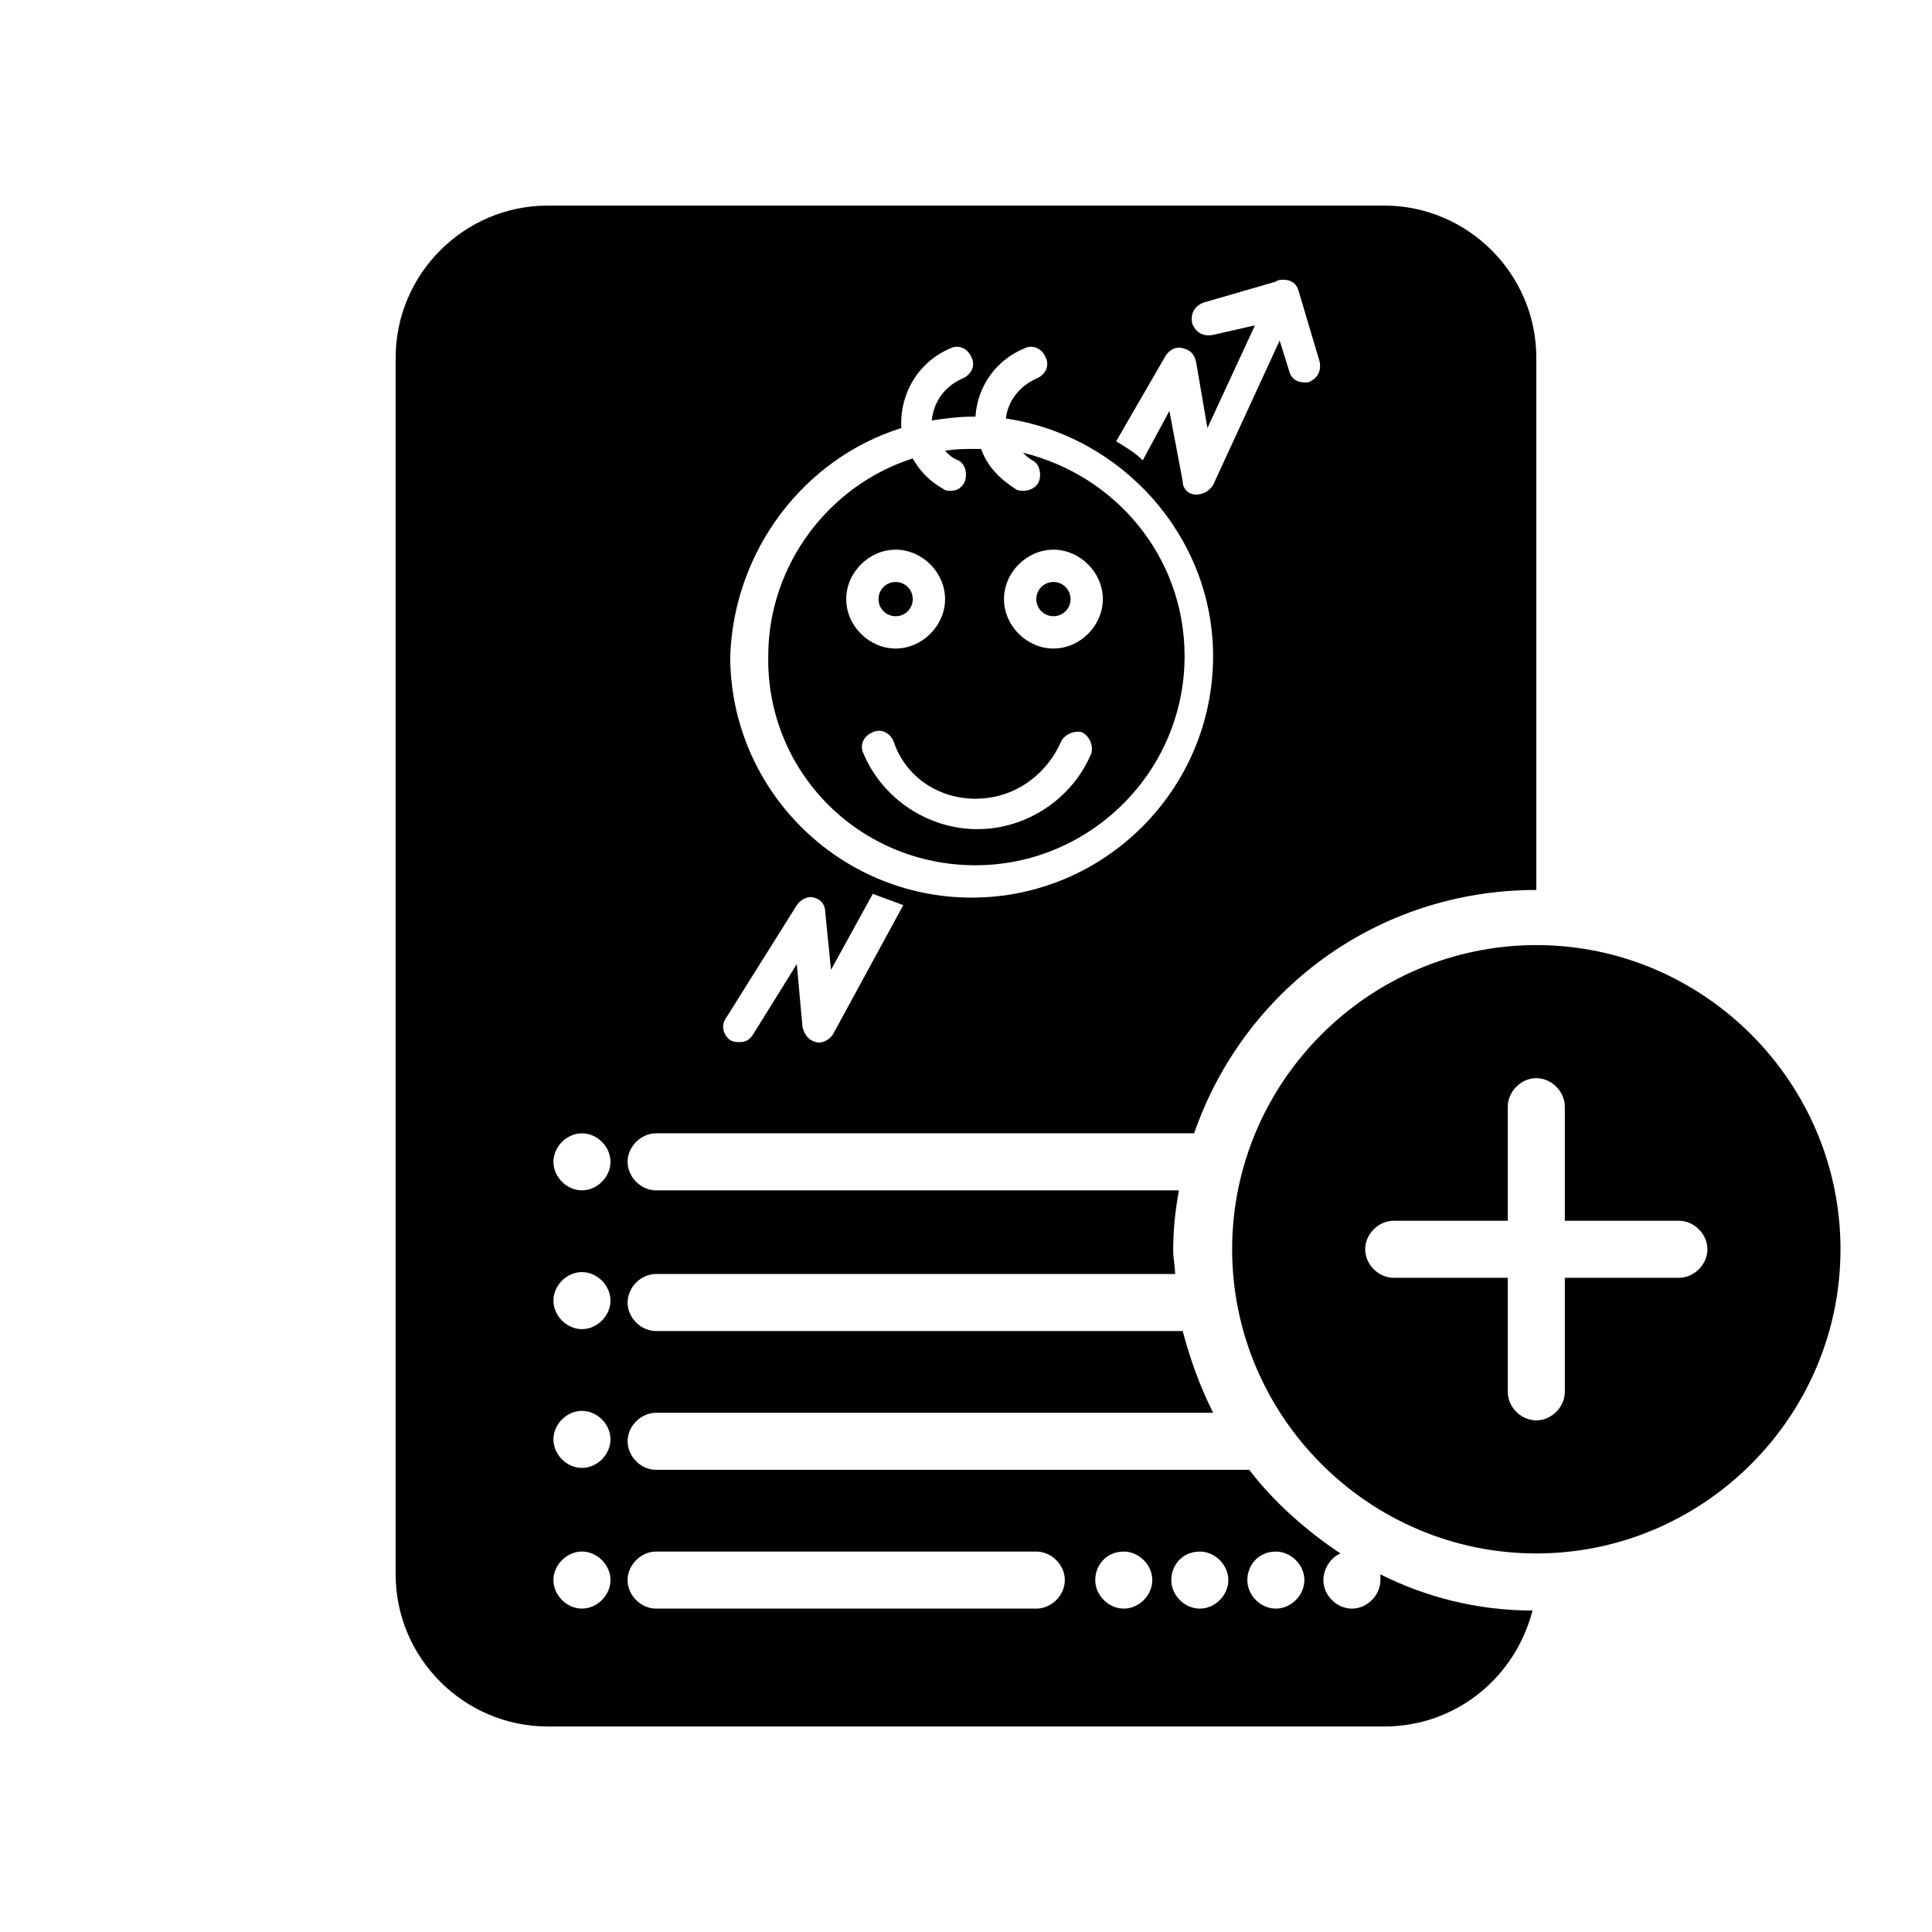 <?xml version="1.0" encoding="UTF-8"?>
<!-- Uploaded to: SVG Repo, www.svgrepo.com, Generator: SVG Repo Mixer Tools -->
<svg fill="#000000" width="800px" height="800px" version="1.1" viewBox="144 144 512 512" xmlns="http://www.w3.org/2000/svg">
 <path d="m551.14 394.46c-44.336 0-80.609 36.273-80.609 80.609 0 44.336 36.273 80.609 80.609 80.609s80.609-36.273 80.609-80.609c0-44.336-36.273-80.609-80.609-80.609zm37.785 88.168h-30.23v30.23c0 4.031-3.527 7.559-7.559 7.559s-7.559-3.527-7.559-7.559v-30.23h-30.23c-4.031 0-7.559-3.527-7.559-7.559s3.527-7.559 7.559-7.559h30.23v-30.23c0-4.031 3.527-7.559 7.559-7.559s7.559 3.527 7.559 7.559v30.23h30.23c4.031 0 7.559 3.527 7.559 7.559s-3.527 7.559-7.559 7.559zm-170.29-179.86c0-2.519 2.016-4.535 4.535-4.535s4.535 2.016 4.535 4.535-2.016 4.535-4.535 4.535-4.535-2.016-4.535-4.535zm-16.125 70.535c30.23 0 55.418-24.688 55.418-55.418 0-26.199-18.137-47.863-42.824-53.906 0.504 0.504 1.512 1.512 2.519 2.016 2.016 1.008 2.519 4.031 1.512 6.047-1.004 1.508-2.516 2.012-4.027 2.012-0.504 0-1.512 0-2.016-0.504-4.031-2.519-7.559-6.047-9.07-10.578h-1.512c-2.519 0-5.543 0-8.062 0.504 1.008 1.008 2.016 2.016 3.527 2.519 2.016 1.008 2.519 4.031 1.512 6.047-1.008 1.512-2.016 2.016-3.527 2.016-0.504 0-1.512 0-2.016-0.504-3.527-2.016-6.047-4.535-8.062-8.062-22.168 7.055-38.289 28.215-38.289 52.395-0.5 30.73 24.188 55.418 54.918 55.418zm20.656-83.633c7.055 0 13.098 6.047 13.098 13.098 0 7.055-6.047 13.098-13.098 13.098-7.051 0.004-13.098-6.043-13.098-13.098 0-7.051 6.047-13.098 13.098-13.098zm-20.656 66c10.078 0 18.641-6.047 22.672-15.113 1.008-2.016 3.527-3.023 5.543-2.519 2.016 1.008 3.023 3.527 2.519 5.543-5.039 12.09-17.129 20.152-30.23 20.152-13.098 0-25.191-8.062-30.23-20.152-1.008-2.016 0-4.535 2.519-5.543 2.016-1.008 4.535 0 5.543 2.519 3.023 9.066 11.59 15.113 21.664 15.113zm-21.156-66c7.055 0 13.098 6.047 13.098 13.098 0 7.055-6.047 13.098-13.098 13.098-7.055 0-13.098-6.047-13.098-13.098-0.004-7.051 6.043-13.098 13.098-13.098zm-4.535 13.098c0-2.519 2.016-4.535 4.535-4.535s4.535 2.016 4.535 4.535-2.016 4.535-4.535 4.535-4.535-2.016-4.535-4.535zm-58.945 141.57h142.58c13.098-37.785 48.367-64.488 90.688-64.488l-0.004-141.06c0-22.168-18.137-40.305-40.305-40.305h-221.68c-22.168 0-40.305 18.137-40.305 40.305v322.44c0 22.168 18.137 40.305 40.305 40.305h221.68c19.145 0 34.762-13.098 39.297-30.73-14.609 0-28.215-3.527-40.305-9.574v1.512c0 4.031-3.527 7.559-7.559 7.559s-7.559-3.527-7.559-7.559c0-3.023 2.016-6.047 4.535-7.055-9.07-6.047-17.633-13.602-24.184-22.168h-157.18c-4.031 0-7.559-3.527-7.559-7.559s3.527-7.559 7.559-7.559l147.61 0.004c-3.527-7.055-6.047-14.105-8.062-21.664h-139.55c-4.031 0-7.559-3.527-7.559-7.559s3.527-7.559 7.559-7.559h137.54c0-2.016-0.504-4.031-0.504-6.047 0-5.543 0.504-10.578 1.512-16.121l-138.55 0.004c-4.031 0-7.559-3.527-7.559-7.559s3.527-7.559 7.559-7.559zm135.02-206.05c1.008-1.512 2.519-2.519 4.535-2.016 2.016 0.504 3.023 1.512 3.527 3.527l3.023 17.633 12.594-27.207-11.086 2.519c-2.519 0.504-4.535-0.504-5.543-3.023-0.504-2.519 0.504-4.535 3.023-5.543l19.145-5.543c0.504-0.504 1.512-0.504 2.016-0.504 2.016 0 3.527 1.008 4.031 3.023l5.543 18.641c0.504 2.519-0.504 4.535-3.023 5.543h-1.008c-2.016 0-3.527-1.008-4.031-3.023l-2.519-8.062-17.633 38.289c-1.008 1.512-2.519 2.519-4.535 2.519s-3.527-1.512-3.527-3.527l-3.527-18.641-7.055 13.098c-2.016-2.016-4.535-3.527-7.055-5.039zm-70.031 19.145c-0.504-9.07 4.535-17.633 13.098-21.16 2.016-1.008 4.535 0 5.543 2.519 1.008 2.016 0 4.535-2.519 5.543-4.535 2.016-7.559 6.047-8.062 11.082 3.527-0.504 7.055-1.008 11.082-1.008h0.504c0.504-8.062 5.543-15.113 13.098-18.137 2.016-1.008 4.535 0 5.543 2.519 1.008 2.016 0 4.535-2.519 5.543-4.535 2.016-7.559 6.047-8.062 10.578 30.73 4.535 54.914 31.234 54.914 62.977 0 35.266-28.719 63.984-63.984 63.984s-63.984-28.719-63.984-63.984c1.02-28.215 19.66-52.398 45.352-60.457zm-46.348 156.18 18.641-29.727c1.008-1.512 3.023-2.519 4.535-2.016 2.016 0.504 3.023 2.016 3.023 4.031l1.512 15.113 11.082-20.152c2.519 1.008 5.543 2.016 8.062 3.023l-18.641 34.258c-1.008 1.512-3.023 2.519-4.535 2.016-2.016-0.504-3.023-2.016-3.527-4.031l-1.512-16.625-11.586 18.641c-1.008 1.512-2.016 2.016-3.527 2.016-1.008 0-1.512 0-2.519-0.504-2.016-1.508-2.519-4.027-1.008-6.043zm-38.289 156.68c-4.031 0-7.559-3.527-7.559-7.559s3.527-7.559 7.559-7.559 7.559 3.527 7.559 7.559c-0.004 4.031-3.531 7.559-7.559 7.559zm0-37.281c-4.031 0-7.559-3.527-7.559-7.559s3.527-7.559 7.559-7.559 7.559 3.527 7.559 7.559c-0.004 4.031-3.531 7.559-7.559 7.559zm0-36.777c-4.031 0-7.559-3.527-7.559-7.559s3.527-7.559 7.559-7.559 7.559 3.527 7.559 7.559c-0.004 4.031-3.531 7.559-7.559 7.559zm0-36.777c-4.031 0-7.559-3.527-7.559-7.559s3.527-7.559 7.559-7.559 7.559 3.527 7.559 7.559c-0.004 4.031-3.531 7.559-7.559 7.559zm183.89 95.723c4.031 0 7.559 3.527 7.559 7.559s-3.527 7.559-7.559 7.559-7.559-3.527-7.559-7.559 3.023-7.559 7.559-7.559zm-20.152 0c4.031 0 7.559 3.527 7.559 7.559s-3.527 7.559-7.559 7.559-7.559-3.527-7.559-7.559 3.023-7.559 7.559-7.559zm-20.152 0c4.031 0 7.559 3.527 7.559 7.559s-3.527 7.559-7.559 7.559-7.559-3.527-7.559-7.559 3.023-7.559 7.559-7.559zm-123.94 0h100.76c4.031 0 7.559 3.527 7.559 7.559s-3.527 7.559-7.559 7.559h-100.76c-4.031 0-7.559-3.527-7.559-7.559s3.527-7.559 7.559-7.559z"/>
</svg>